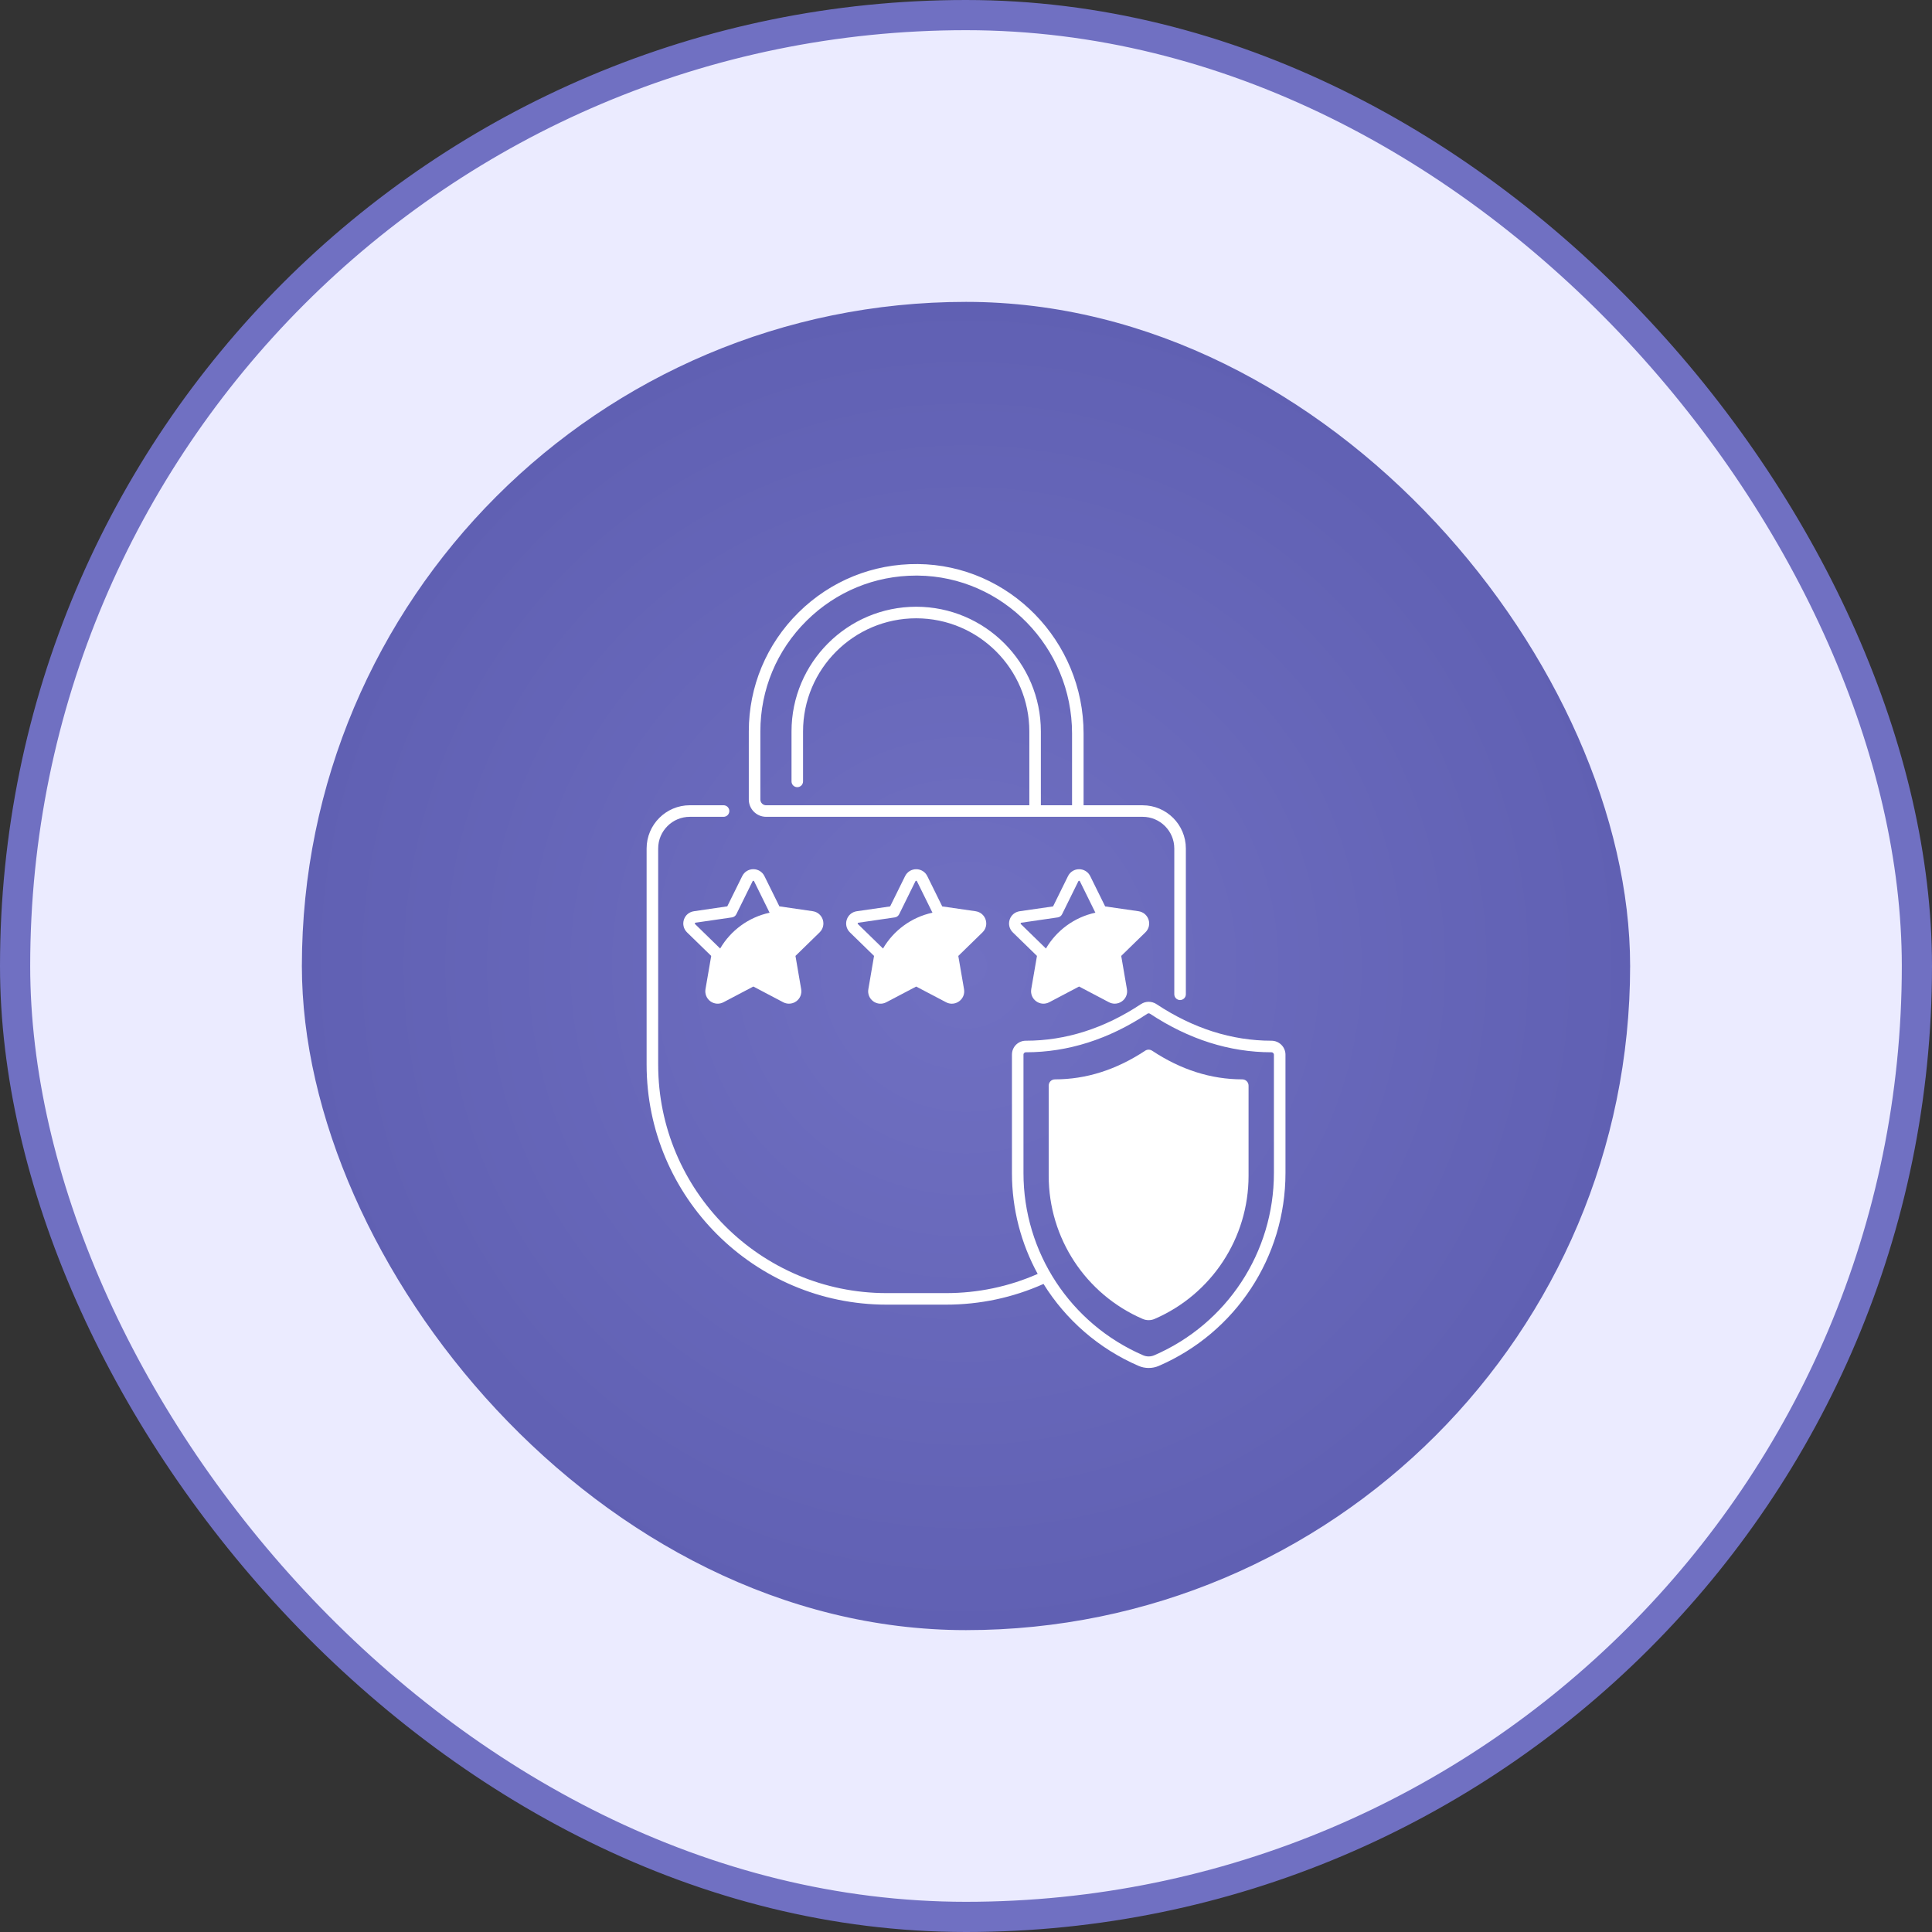 <svg width="64" height="64" viewBox="0 0 64 64" fill="none" xmlns="http://www.w3.org/2000/svg">
<rect x="0" y="0" width="64" height="64" fill="#333333" stroke="none"/>
<rect x="0.5" y="0.5" width="63" height="63" rx="31.5" fill="#EBEBFF"/>
<rect x="0.5" y="0.5" width="63" height="63" rx="31.5" stroke="#7070C2"/>
<rect x="10" y="10" width="44" height="44" rx="22" fill="url(#paint0_radial_1569_2629)"/>
<g clip-path="url(#clip0_1569_2629)">
<path d="M41.152 35.755H41.15C40.118 35.755 39.119 35.438 38.165 34.806C38.095 34.76 38.005 34.76 37.935 34.806C36.98 35.438 35.98 35.756 34.946 35.755C34.832 35.755 34.74 35.847 34.74 35.96V38.954C34.74 41.013 35.963 42.874 37.852 43.691C37.979 43.746 38.122 43.746 38.248 43.691C40.137 42.874 41.36 41.012 41.36 38.954V35.963C41.36 35.848 41.267 35.755 41.152 35.755Z" fill="white"/>
<path d="M25.379 27.058H37.851C38.429 27.058 38.9 27.529 38.9 28.107V32.936C38.9 33.042 38.986 33.128 39.091 33.128C39.197 33.128 39.283 33.042 39.283 32.936V28.107C39.283 27.318 38.641 26.676 37.851 26.676H35.895V24.298C35.895 21.232 33.432 18.714 30.405 18.685C28.915 18.672 27.511 19.241 26.45 20.291C25.389 21.342 24.805 22.741 24.805 24.23V26.485C24.805 26.801 25.062 27.058 25.379 27.058ZM25.188 24.23C25.188 22.843 25.732 21.541 26.719 20.563C27.694 19.598 28.982 19.067 30.349 19.067H30.401C33.219 19.094 35.513 21.441 35.513 24.297V26.675H34.48V24.23C34.48 21.952 32.628 20.099 30.35 20.099C28.072 20.099 26.22 21.952 26.22 24.23V25.885C26.22 25.991 26.305 26.076 26.411 26.076C26.516 26.076 26.602 25.991 26.602 25.885V24.23C26.602 22.163 28.283 20.482 30.35 20.482C32.417 20.482 34.098 22.163 34.098 24.23V26.676H25.379C25.273 26.676 25.188 26.59 25.188 26.484V24.23Z" fill="white"/>
<path d="M42.447 34.611C42.359 34.524 42.243 34.475 42.116 34.475C42.116 34.475 42.116 34.475 42.116 34.475C40.804 34.475 39.523 34.067 38.309 33.263C38.153 33.16 37.951 33.16 37.795 33.263C36.58 34.068 35.3 34.475 33.988 34.475C33.986 34.475 33.984 34.475 33.982 34.475C33.859 34.475 33.744 34.523 33.657 34.609C33.57 34.696 33.522 34.812 33.522 34.935V38.861C33.522 40.054 33.826 41.197 34.375 42.2C33.416 42.622 32.395 42.836 31.335 42.836H29.371C25.198 42.836 21.803 39.441 21.803 35.267V28.107C21.803 27.528 22.273 27.058 22.852 27.058H23.969C24.075 27.058 24.16 26.972 24.16 26.866C24.16 26.761 24.075 26.675 23.969 26.675H22.852C22.062 26.675 21.42 27.317 21.42 28.107V35.267C21.42 39.652 24.987 43.218 29.371 43.218H31.334C32.462 43.218 33.549 42.987 34.568 42.532C35.301 43.712 36.386 44.671 37.717 45.247C37.823 45.293 37.938 45.316 38.052 45.316C38.166 45.316 38.281 45.293 38.387 45.247C40.936 44.144 42.583 41.638 42.583 38.861V34.939C42.583 34.815 42.535 34.699 42.447 34.611ZM42.2 38.861C42.2 41.485 40.644 43.854 38.235 44.896C38.119 44.946 37.985 44.946 37.869 44.896C35.46 43.854 33.904 41.485 33.904 38.861V34.935C33.904 34.907 33.918 34.889 33.927 34.881C33.936 34.872 33.954 34.858 33.982 34.858C33.986 34.859 33.986 34.858 33.988 34.858C35.376 34.858 36.729 34.428 38.007 33.582C38.035 33.563 38.069 33.563 38.097 33.582C39.376 34.428 40.728 34.858 42.119 34.858H42.119C42.148 34.858 42.167 34.873 42.176 34.882C42.185 34.891 42.2 34.91 42.2 34.939V38.861Z" fill="white"/>
<path d="M32.651 30.466C32.602 30.316 32.476 30.209 32.32 30.186L31.213 30.026L30.718 29.023C30.649 28.881 30.508 28.794 30.35 28.794C30.193 28.794 30.052 28.881 29.982 29.023L29.487 30.026L28.381 30.186C28.225 30.209 28.098 30.316 28.05 30.465C28.001 30.614 28.041 30.776 28.154 30.886L28.954 31.666L28.765 32.769C28.738 32.923 28.801 33.078 28.928 33.17C29.055 33.263 29.221 33.275 29.36 33.201L30.35 32.681L31.34 33.201C31.4 33.233 31.466 33.249 31.531 33.249C31.616 33.249 31.7 33.222 31.772 33.17C31.899 33.078 31.962 32.924 31.935 32.769L31.745 31.667L32.546 30.886C32.66 30.776 32.699 30.615 32.651 30.466ZM29.251 31.421L28.421 30.612C28.417 30.609 28.408 30.6 28.413 30.584C28.419 30.568 28.431 30.566 28.435 30.566L29.642 30.39C29.704 30.381 29.758 30.342 29.786 30.285L30.325 29.192C30.327 29.188 30.333 29.177 30.35 29.177C30.367 29.177 30.372 29.188 30.375 29.192L30.889 30.234C30.191 30.384 29.601 30.823 29.251 31.421Z" fill="white"/>
<path d="M22.986 30.186C22.83 30.209 22.703 30.316 22.655 30.465C22.607 30.615 22.646 30.776 22.759 30.886L23.56 31.666L23.37 32.768C23.344 32.923 23.407 33.077 23.533 33.17C23.661 33.262 23.826 33.274 23.965 33.201L24.955 32.68L25.945 33.201C26.006 33.233 26.071 33.248 26.137 33.248C26.221 33.248 26.306 33.222 26.377 33.17C26.505 33.077 26.567 32.923 26.54 32.768L26.351 31.666L27.152 30.885C27.264 30.775 27.304 30.615 27.256 30.465C27.207 30.315 27.08 30.208 26.925 30.185L25.818 30.024L25.323 29.022C25.253 28.881 25.112 28.793 24.955 28.793C24.797 28.793 24.657 28.881 24.587 29.022L24.092 30.024L22.986 30.186ZM24.392 30.285L24.931 29.192C24.933 29.188 24.938 29.177 24.955 29.177C24.972 29.177 24.978 29.188 24.98 29.192L25.494 30.235C24.796 30.384 24.206 30.823 23.856 31.421L23.026 30.612C23.023 30.609 23.014 30.6 23.019 30.584C23.024 30.568 23.036 30.566 23.041 30.565L24.247 30.39C24.309 30.381 24.364 30.342 24.392 30.285Z" fill="white"/>
<path d="M38.048 30.466C37.999 30.316 37.872 30.209 37.717 30.186L36.61 30.026L36.115 29.023C36.045 28.881 35.904 28.794 35.747 28.794C35.589 28.794 35.449 28.881 35.379 29.023L34.884 30.026L33.777 30.186C33.621 30.209 33.494 30.316 33.446 30.465C33.398 30.614 33.437 30.776 33.55 30.886L34.351 31.666L34.161 32.768C34.135 32.923 34.198 33.077 34.325 33.169C34.452 33.262 34.617 33.274 34.757 33.201L35.746 32.68L36.736 33.201C36.797 33.232 36.862 33.248 36.928 33.248C37.012 33.248 37.097 33.221 37.168 33.169C37.296 33.077 37.358 32.923 37.331 32.768L37.142 31.666L37.943 30.885C38.056 30.776 38.096 30.615 38.048 30.466ZM34.648 31.421L33.818 30.612C33.814 30.609 33.806 30.6 33.81 30.584C33.816 30.568 33.828 30.566 33.832 30.566L35.039 30.39C35.101 30.381 35.155 30.342 35.183 30.285L35.722 29.192C35.724 29.188 35.73 29.177 35.747 29.177C35.764 29.177 35.769 29.188 35.772 29.192L36.286 30.234C35.588 30.384 34.998 30.823 34.648 31.421Z" fill="white"/>
</g>
<defs>
<radialGradient id="paint0_radial_1569_2629" cx="0" cy="0" r="1" gradientUnits="userSpaceOnUse" gradientTransform="translate(32 32) rotate(90) scale(22)">
<stop stop-color="#7070C2"/>
<stop offset="1" stop-color="#6060B3"/>
</radialGradient>
<clipPath id="clip0_1569_2629">
<rect width="28" height="28" fill="white" transform="translate(18 18)"/>
</clipPath>
</defs>
</svg>
